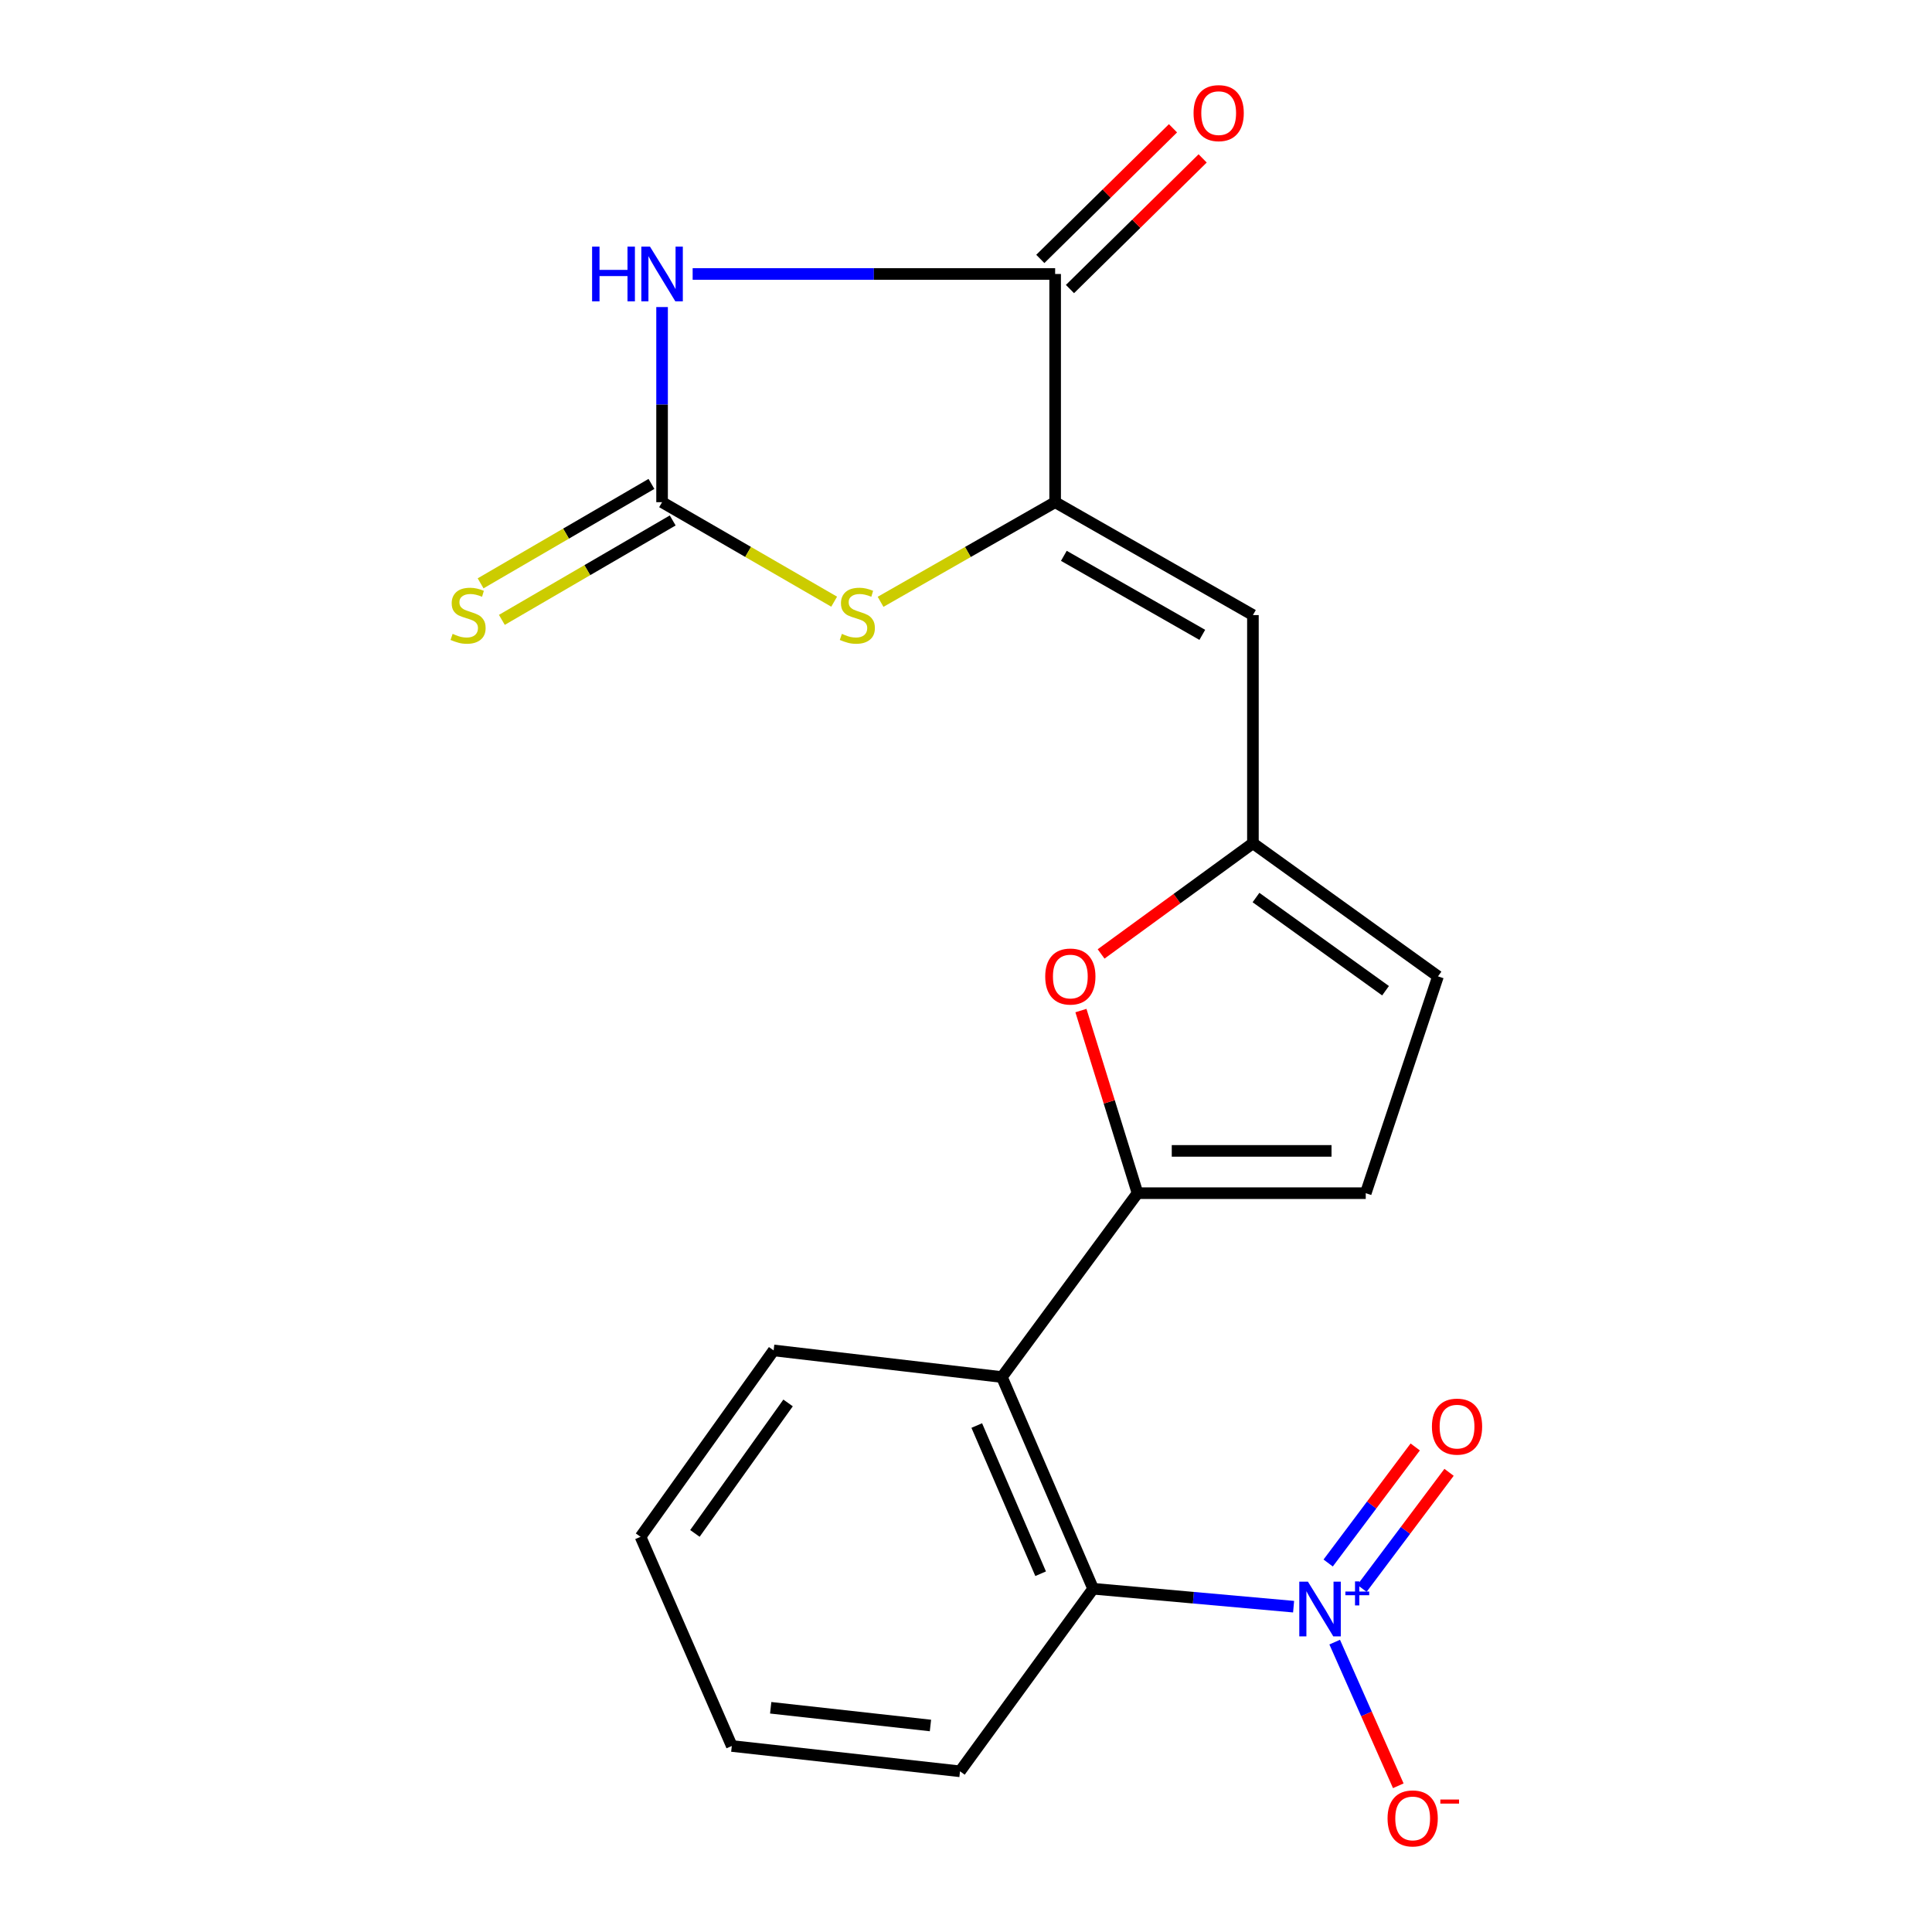 <?xml version='1.0' encoding='iso-8859-1'?>
<svg version='1.1' baseProfile='full'
              xmlns='http://www.w3.org/2000/svg'
                      xmlns:rdkit='http://www.rdkit.org/xml'
                      xmlns:xlink='http://www.w3.org/1999/xlink'
                  xml:space='preserve'
width='1000px' height='1000px' viewBox='0 0 1000 1000'>
<!-- END OF HEADER -->
<rect style='opacity:1.0;fill:#FFFFFF;stroke:none' width='1000' height='1000' x='0' y='0'> </rect>
<path class='bond-0' d='M 342.689,158.93 L 342.689,209.429' style='fill:none;fill-rule:evenodd;stroke:#0000FF;stroke-width:6px;stroke-linecap:butt;stroke-linejoin:miter;stroke-opacity:1' />
<path class='bond-0' d='M 342.689,209.429 L 342.689,259.929' style='fill:none;fill-rule:evenodd;stroke:#000000;stroke-width:6px;stroke-linecap:butt;stroke-linejoin:miter;stroke-opacity:1' />
<path class='bond-3' d='M 358.515,141.817 L 452.327,141.817' style='fill:none;fill-rule:evenodd;stroke:#0000FF;stroke-width:6px;stroke-linecap:butt;stroke-linejoin:miter;stroke-opacity:1' />
<path class='bond-3' d='M 452.327,141.817 L 546.139,141.817' style='fill:none;fill-rule:evenodd;stroke:#000000;stroke-width:6px;stroke-linecap:butt;stroke-linejoin:miter;stroke-opacity:1' />
<path class='bond-5' d='M 342.689,259.929 L 387.224,285.678' style='fill:none;fill-rule:evenodd;stroke:#000000;stroke-width:6px;stroke-linecap:butt;stroke-linejoin:miter;stroke-opacity:1' />
<path class='bond-5' d='M 387.224,285.678 L 431.759,311.428' style='fill:none;fill-rule:evenodd;stroke:#CCCC00;stroke-width:6px;stroke-linecap:butt;stroke-linejoin:miter;stroke-opacity:1' />
<path class='bond-13' d='M 337.186,250.473 L 292.972,276.204' style='fill:none;fill-rule:evenodd;stroke:#000000;stroke-width:6px;stroke-linecap:butt;stroke-linejoin:miter;stroke-opacity:1' />
<path class='bond-13' d='M 292.972,276.204 L 248.758,301.934' style='fill:none;fill-rule:evenodd;stroke:#CCCC00;stroke-width:6px;stroke-linecap:butt;stroke-linejoin:miter;stroke-opacity:1' />
<path class='bond-13' d='M 348.192,269.385 L 303.978,295.116' style='fill:none;fill-rule:evenodd;stroke:#000000;stroke-width:6px;stroke-linecap:butt;stroke-linejoin:miter;stroke-opacity:1' />
<path class='bond-13' d='M 303.978,295.116 L 259.764,320.847' style='fill:none;fill-rule:evenodd;stroke:#CCCC00;stroke-width:6px;stroke-linecap:butt;stroke-linejoin:miter;stroke-opacity:1' />
<path class='bond-1' d='M 546.139,259.929 L 546.139,141.817' style='fill:none;fill-rule:evenodd;stroke:#000000;stroke-width:6px;stroke-linecap:butt;stroke-linejoin:miter;stroke-opacity:1' />
<path class='bond-7' d='M 546.139,259.929 L 648.508,318.365' style='fill:none;fill-rule:evenodd;stroke:#000000;stroke-width:6px;stroke-linecap:butt;stroke-linejoin:miter;stroke-opacity:1' />
<path class='bond-7' d='M 550.647,287.698 L 622.305,328.603' style='fill:none;fill-rule:evenodd;stroke:#000000;stroke-width:6px;stroke-linecap:butt;stroke-linejoin:miter;stroke-opacity:1' />
<path class='bond-21' d='M 546.139,259.929 L 500.962,285.715' style='fill:none;fill-rule:evenodd;stroke:#000000;stroke-width:6px;stroke-linecap:butt;stroke-linejoin:miter;stroke-opacity:1' />
<path class='bond-21' d='M 500.962,285.715 L 455.784,311.5' style='fill:none;fill-rule:evenodd;stroke:#CCCC00;stroke-width:6px;stroke-linecap:butt;stroke-linejoin:miter;stroke-opacity:1' />
<path class='bond-2' d='M 669.564,831.614 L 617.686,826.974' style='fill:none;fill-rule:evenodd;stroke:#0000FF;stroke-width:6px;stroke-linecap:butt;stroke-linejoin:miter;stroke-opacity:1' />
<path class='bond-2' d='M 617.686,826.974 L 565.808,822.335' style='fill:none;fill-rule:evenodd;stroke:#000000;stroke-width:6px;stroke-linecap:butt;stroke-linejoin:miter;stroke-opacity:1' />
<path class='bond-14' d='M 690.832,849.959 L 707.292,887.137' style='fill:none;fill-rule:evenodd;stroke:#0000FF;stroke-width:6px;stroke-linecap:butt;stroke-linejoin:miter;stroke-opacity:1' />
<path class='bond-14' d='M 707.292,887.137 L 723.753,924.315' style='fill:none;fill-rule:evenodd;stroke:#FF0000;stroke-width:6px;stroke-linecap:butt;stroke-linejoin:miter;stroke-opacity:1' />
<path class='bond-15' d='M 704.955,822.142 L 727.49,792.108' style='fill:none;fill-rule:evenodd;stroke:#0000FF;stroke-width:6px;stroke-linecap:butt;stroke-linejoin:miter;stroke-opacity:1' />
<path class='bond-15' d='M 727.49,792.108 L 750.025,762.074' style='fill:none;fill-rule:evenodd;stroke:#FF0000;stroke-width:6px;stroke-linecap:butt;stroke-linejoin:miter;stroke-opacity:1' />
<path class='bond-15' d='M 687.453,809.009 L 709.988,778.975' style='fill:none;fill-rule:evenodd;stroke:#0000FF;stroke-width:6px;stroke-linecap:butt;stroke-linejoin:miter;stroke-opacity:1' />
<path class='bond-15' d='M 709.988,778.975 L 732.523,748.942' style='fill:none;fill-rule:evenodd;stroke:#FF0000;stroke-width:6px;stroke-linecap:butt;stroke-linejoin:miter;stroke-opacity:1' />
<path class='bond-16' d='M 553.815,149.613 L 588.153,115.803' style='fill:none;fill-rule:evenodd;stroke:#000000;stroke-width:6px;stroke-linecap:butt;stroke-linejoin:miter;stroke-opacity:1' />
<path class='bond-16' d='M 588.153,115.803 L 622.491,81.993' style='fill:none;fill-rule:evenodd;stroke:#FF0000;stroke-width:6px;stroke-linecap:butt;stroke-linejoin:miter;stroke-opacity:1' />
<path class='bond-16' d='M 538.463,134.021 L 572.801,100.211' style='fill:none;fill-rule:evenodd;stroke:#000000;stroke-width:6px;stroke-linecap:butt;stroke-linejoin:miter;stroke-opacity:1' />
<path class='bond-16' d='M 572.801,100.211 L 607.138,66.401' style='fill:none;fill-rule:evenodd;stroke:#FF0000;stroke-width:6px;stroke-linecap:butt;stroke-linejoin:miter;stroke-opacity:1' />
<path class='bond-4' d='M 588.784,617.584 L 574.136,570.324' style='fill:none;fill-rule:evenodd;stroke:#000000;stroke-width:6px;stroke-linecap:butt;stroke-linejoin:miter;stroke-opacity:1' />
<path class='bond-4' d='M 574.136,570.324 L 559.489,523.065' style='fill:none;fill-rule:evenodd;stroke:#FF0000;stroke-width:6px;stroke-linecap:butt;stroke-linejoin:miter;stroke-opacity:1' />
<path class='bond-6' d='M 588.784,617.584 L 518.58,712.757' style='fill:none;fill-rule:evenodd;stroke:#000000;stroke-width:6px;stroke-linecap:butt;stroke-linejoin:miter;stroke-opacity:1' />
<path class='bond-22' d='M 588.784,617.584 L 706.908,617.584' style='fill:none;fill-rule:evenodd;stroke:#000000;stroke-width:6px;stroke-linecap:butt;stroke-linejoin:miter;stroke-opacity:1' />
<path class='bond-22' d='M 606.502,595.702 L 689.189,595.702' style='fill:none;fill-rule:evenodd;stroke:#000000;stroke-width:6px;stroke-linecap:butt;stroke-linejoin:miter;stroke-opacity:1' />
<path class='bond-8' d='M 518.58,712.757 L 565.808,822.335' style='fill:none;fill-rule:evenodd;stroke:#000000;stroke-width:6px;stroke-linecap:butt;stroke-linejoin:miter;stroke-opacity:1' />
<path class='bond-8' d='M 505.57,737.854 L 538.629,814.559' style='fill:none;fill-rule:evenodd;stroke:#000000;stroke-width:6px;stroke-linecap:butt;stroke-linejoin:miter;stroke-opacity:1' />
<path class='bond-17' d='M 518.58,712.757 L 400.432,698.971' style='fill:none;fill-rule:evenodd;stroke:#000000;stroke-width:6px;stroke-linecap:butt;stroke-linejoin:miter;stroke-opacity:1' />
<path class='bond-10' d='M 648.508,318.365 L 648.508,436.465' style='fill:none;fill-rule:evenodd;stroke:#000000;stroke-width:6px;stroke-linecap:butt;stroke-linejoin:miter;stroke-opacity:1' />
<path class='bond-18' d='M 565.808,822.335 L 496.905,916.827' style='fill:none;fill-rule:evenodd;stroke:#000000;stroke-width:6px;stroke-linecap:butt;stroke-linejoin:miter;stroke-opacity:1' />
<path class='bond-9' d='M 569.928,493.758 L 609.218,465.111' style='fill:none;fill-rule:evenodd;stroke:#FF0000;stroke-width:6px;stroke-linecap:butt;stroke-linejoin:miter;stroke-opacity:1' />
<path class='bond-9' d='M 609.218,465.111 L 648.508,436.465' style='fill:none;fill-rule:evenodd;stroke:#000000;stroke-width:6px;stroke-linecap:butt;stroke-linejoin:miter;stroke-opacity:1' />
<path class='bond-12' d='M 648.508,436.465 L 744.301,505.368' style='fill:none;fill-rule:evenodd;stroke:#000000;stroke-width:6px;stroke-linecap:butt;stroke-linejoin:miter;stroke-opacity:1' />
<path class='bond-12' d='M 650.1,464.564 L 717.155,512.796' style='fill:none;fill-rule:evenodd;stroke:#000000;stroke-width:6px;stroke-linecap:butt;stroke-linejoin:miter;stroke-opacity:1' />
<path class='bond-11' d='M 706.908,617.584 L 744.301,505.368' style='fill:none;fill-rule:evenodd;stroke:#000000;stroke-width:6px;stroke-linecap:butt;stroke-linejoin:miter;stroke-opacity:1' />
<path class='bond-19' d='M 400.432,698.971 L 331.541,795.445' style='fill:none;fill-rule:evenodd;stroke:#000000;stroke-width:6px;stroke-linecap:butt;stroke-linejoin:miter;stroke-opacity:1' />
<path class='bond-19' d='M 407.906,726.158 L 359.682,793.69' style='fill:none;fill-rule:evenodd;stroke:#000000;stroke-width:6px;stroke-linecap:butt;stroke-linejoin:miter;stroke-opacity:1' />
<path class='bond-23' d='M 496.905,916.827 L 378.781,903.722' style='fill:none;fill-rule:evenodd;stroke:#000000;stroke-width:6px;stroke-linecap:butt;stroke-linejoin:miter;stroke-opacity:1' />
<path class='bond-23' d='M 481.599,893.113 L 398.913,883.94' style='fill:none;fill-rule:evenodd;stroke:#000000;stroke-width:6px;stroke-linecap:butt;stroke-linejoin:miter;stroke-opacity:1' />
<path class='bond-20' d='M 331.541,795.445 L 378.781,903.722' style='fill:none;fill-rule:evenodd;stroke:#000000;stroke-width:6px;stroke-linecap:butt;stroke-linejoin:miter;stroke-opacity:1' />
<path  class='atom-0' d='M 306.469 127.657
L 310.309 127.657
L 310.309 139.697
L 324.789 139.697
L 324.789 127.657
L 328.629 127.657
L 328.629 155.977
L 324.789 155.977
L 324.789 142.897
L 310.309 142.897
L 310.309 155.977
L 306.469 155.977
L 306.469 127.657
' fill='#0000FF'/>
<path  class='atom-0' d='M 336.429 127.657
L 345.709 142.657
Q 346.629 144.137, 348.109 146.817
Q 349.589 149.497, 349.669 149.657
L 349.669 127.657
L 353.429 127.657
L 353.429 155.977
L 349.549 155.977
L 339.589 139.577
Q 338.429 137.657, 337.189 135.457
Q 335.989 133.257, 335.629 132.577
L 335.629 155.977
L 331.949 155.977
L 331.949 127.657
L 336.429 127.657
' fill='#0000FF'/>
<path  class='atom-3' d='M 676.991 818.678
L 686.271 833.678
Q 687.191 835.158, 688.671 837.838
Q 690.151 840.518, 690.231 840.678
L 690.231 818.678
L 693.991 818.678
L 693.991 846.998
L 690.111 846.998
L 680.151 830.598
Q 678.991 828.678, 677.751 826.478
Q 676.551 824.278, 676.191 823.598
L 676.191 846.998
L 672.511 846.998
L 672.511 818.678
L 676.991 818.678
' fill='#0000FF'/>
<path  class='atom-3' d='M 696.367 823.783
L 701.357 823.783
L 701.357 818.529
L 703.575 818.529
L 703.575 823.783
L 708.696 823.783
L 708.696 825.684
L 703.575 825.684
L 703.575 830.964
L 701.357 830.964
L 701.357 825.684
L 696.367 825.684
L 696.367 823.783
' fill='#0000FF'/>
<path  class='atom-6' d='M 435.757 328.085
Q 436.077 328.205, 437.397 328.765
Q 438.717 329.325, 440.157 329.685
Q 441.637 330.005, 443.077 330.005
Q 445.757 330.005, 447.317 328.725
Q 448.877 327.405, 448.877 325.125
Q 448.877 323.565, 448.077 322.605
Q 447.317 321.645, 446.117 321.125
Q 444.917 320.605, 442.917 320.005
Q 440.397 319.245, 438.877 318.525
Q 437.397 317.805, 436.317 316.285
Q 435.277 314.765, 435.277 312.205
Q 435.277 308.645, 437.677 306.445
Q 440.117 304.245, 444.917 304.245
Q 448.197 304.245, 451.917 305.805
L 450.997 308.885
Q 447.597 307.485, 445.037 307.485
Q 442.277 307.485, 440.757 308.645
Q 439.237 309.765, 439.277 311.725
Q 439.277 313.245, 440.037 314.165
Q 440.837 315.085, 441.957 315.605
Q 443.117 316.125, 445.037 316.725
Q 447.597 317.525, 449.117 318.325
Q 450.637 319.125, 451.717 320.765
Q 452.837 322.365, 452.837 325.125
Q 452.837 329.045, 450.197 331.165
Q 447.597 333.245, 443.237 333.245
Q 440.717 333.245, 438.797 332.685
Q 436.917 332.165, 434.677 331.245
L 435.757 328.085
' fill='#CCCC00'/>
<path  class='atom-10' d='M 541.004 505.448
Q 541.004 498.648, 544.364 494.848
Q 547.724 491.048, 554.004 491.048
Q 560.284 491.048, 563.644 494.848
Q 567.004 498.648, 567.004 505.448
Q 567.004 512.328, 563.604 516.248
Q 560.204 520.128, 554.004 520.128
Q 547.764 520.128, 544.364 516.248
Q 541.004 512.368, 541.004 505.448
M 554.004 516.928
Q 558.324 516.928, 560.644 514.048
Q 563.004 511.128, 563.004 505.448
Q 563.004 499.888, 560.644 497.088
Q 558.324 494.248, 554.004 494.248
Q 549.684 494.248, 547.324 497.048
Q 545.004 499.848, 545.004 505.448
Q 545.004 511.168, 547.324 514.048
Q 549.684 516.928, 554.004 516.928
' fill='#FF0000'/>
<path  class='atom-14' d='M 234.276 328.085
Q 234.596 328.205, 235.916 328.765
Q 237.236 329.325, 238.676 329.685
Q 240.156 330.005, 241.596 330.005
Q 244.276 330.005, 245.836 328.725
Q 247.396 327.405, 247.396 325.125
Q 247.396 323.565, 246.596 322.605
Q 245.836 321.645, 244.636 321.125
Q 243.436 320.605, 241.436 320.005
Q 238.916 319.245, 237.396 318.525
Q 235.916 317.805, 234.836 316.285
Q 233.796 314.765, 233.796 312.205
Q 233.796 308.645, 236.196 306.445
Q 238.636 304.245, 243.436 304.245
Q 246.716 304.245, 250.436 305.805
L 249.516 308.885
Q 246.116 307.485, 243.556 307.485
Q 240.796 307.485, 239.276 308.645
Q 237.756 309.765, 237.796 311.725
Q 237.796 313.245, 238.556 314.165
Q 239.356 315.085, 240.476 315.605
Q 241.636 316.125, 243.556 316.725
Q 246.116 317.525, 247.636 318.325
Q 249.156 319.125, 250.236 320.765
Q 251.356 322.365, 251.356 325.125
Q 251.356 329.045, 248.716 331.165
Q 246.116 333.245, 241.756 333.245
Q 239.236 333.245, 237.316 332.685
Q 235.436 332.165, 233.196 331.245
L 234.276 328.085
' fill='#CCCC00'/>
<path  class='atom-15' d='M 718.196 941.208
Q 718.196 934.408, 721.556 930.608
Q 724.916 926.808, 731.196 926.808
Q 737.476 926.808, 740.836 930.608
Q 744.196 934.408, 744.196 941.208
Q 744.196 948.088, 740.796 952.008
Q 737.396 955.888, 731.196 955.888
Q 724.956 955.888, 721.556 952.008
Q 718.196 948.128, 718.196 941.208
M 731.196 952.688
Q 735.516 952.688, 737.836 949.808
Q 740.196 946.888, 740.196 941.208
Q 740.196 935.648, 737.836 932.848
Q 735.516 930.008, 731.196 930.008
Q 726.876 930.008, 724.516 932.808
Q 722.196 935.608, 722.196 941.208
Q 722.196 946.928, 724.516 949.808
Q 726.876 952.688, 731.196 952.688
' fill='#FF0000'/>
<path  class='atom-15' d='M 745.516 931.43
L 755.205 931.43
L 755.205 933.542
L 745.516 933.542
L 745.516 931.43
' fill='#FF0000'/>
<path  class='atom-16' d='M 741.16 738.414
Q 741.16 731.614, 744.52 727.814
Q 747.88 724.014, 754.16 724.014
Q 760.44 724.014, 763.8 727.814
Q 767.16 731.614, 767.16 738.414
Q 767.16 745.294, 763.76 749.214
Q 760.36 753.094, 754.16 753.094
Q 747.92 753.094, 744.52 749.214
Q 741.16 745.334, 741.16 738.414
M 754.16 749.894
Q 758.48 749.894, 760.8 747.014
Q 763.16 744.094, 763.16 738.414
Q 763.16 732.854, 760.8 730.054
Q 758.48 727.214, 754.16 727.214
Q 749.84 727.214, 747.48 730.014
Q 745.16 732.814, 745.16 738.414
Q 745.16 744.134, 747.48 747.014
Q 749.84 749.894, 754.16 749.894
' fill='#FF0000'/>
<path  class='atom-17' d='M 617.784 58.552
Q 617.784 51.752, 621.144 47.952
Q 624.504 44.152, 630.784 44.152
Q 637.064 44.152, 640.424 47.952
Q 643.784 51.752, 643.784 58.552
Q 643.784 65.432, 640.384 69.352
Q 636.984 73.232, 630.784 73.232
Q 624.544 73.232, 621.144 69.352
Q 617.784 65.472, 617.784 58.552
M 630.784 70.032
Q 635.104 70.032, 637.424 67.152
Q 639.784 64.232, 639.784 58.552
Q 639.784 52.992, 637.424 50.192
Q 635.104 47.352, 630.784 47.352
Q 626.464 47.352, 624.104 50.152
Q 621.784 52.952, 621.784 58.552
Q 621.784 64.272, 624.104 67.152
Q 626.464 70.032, 630.784 70.032
' fill='#FF0000'/>
</svg>
